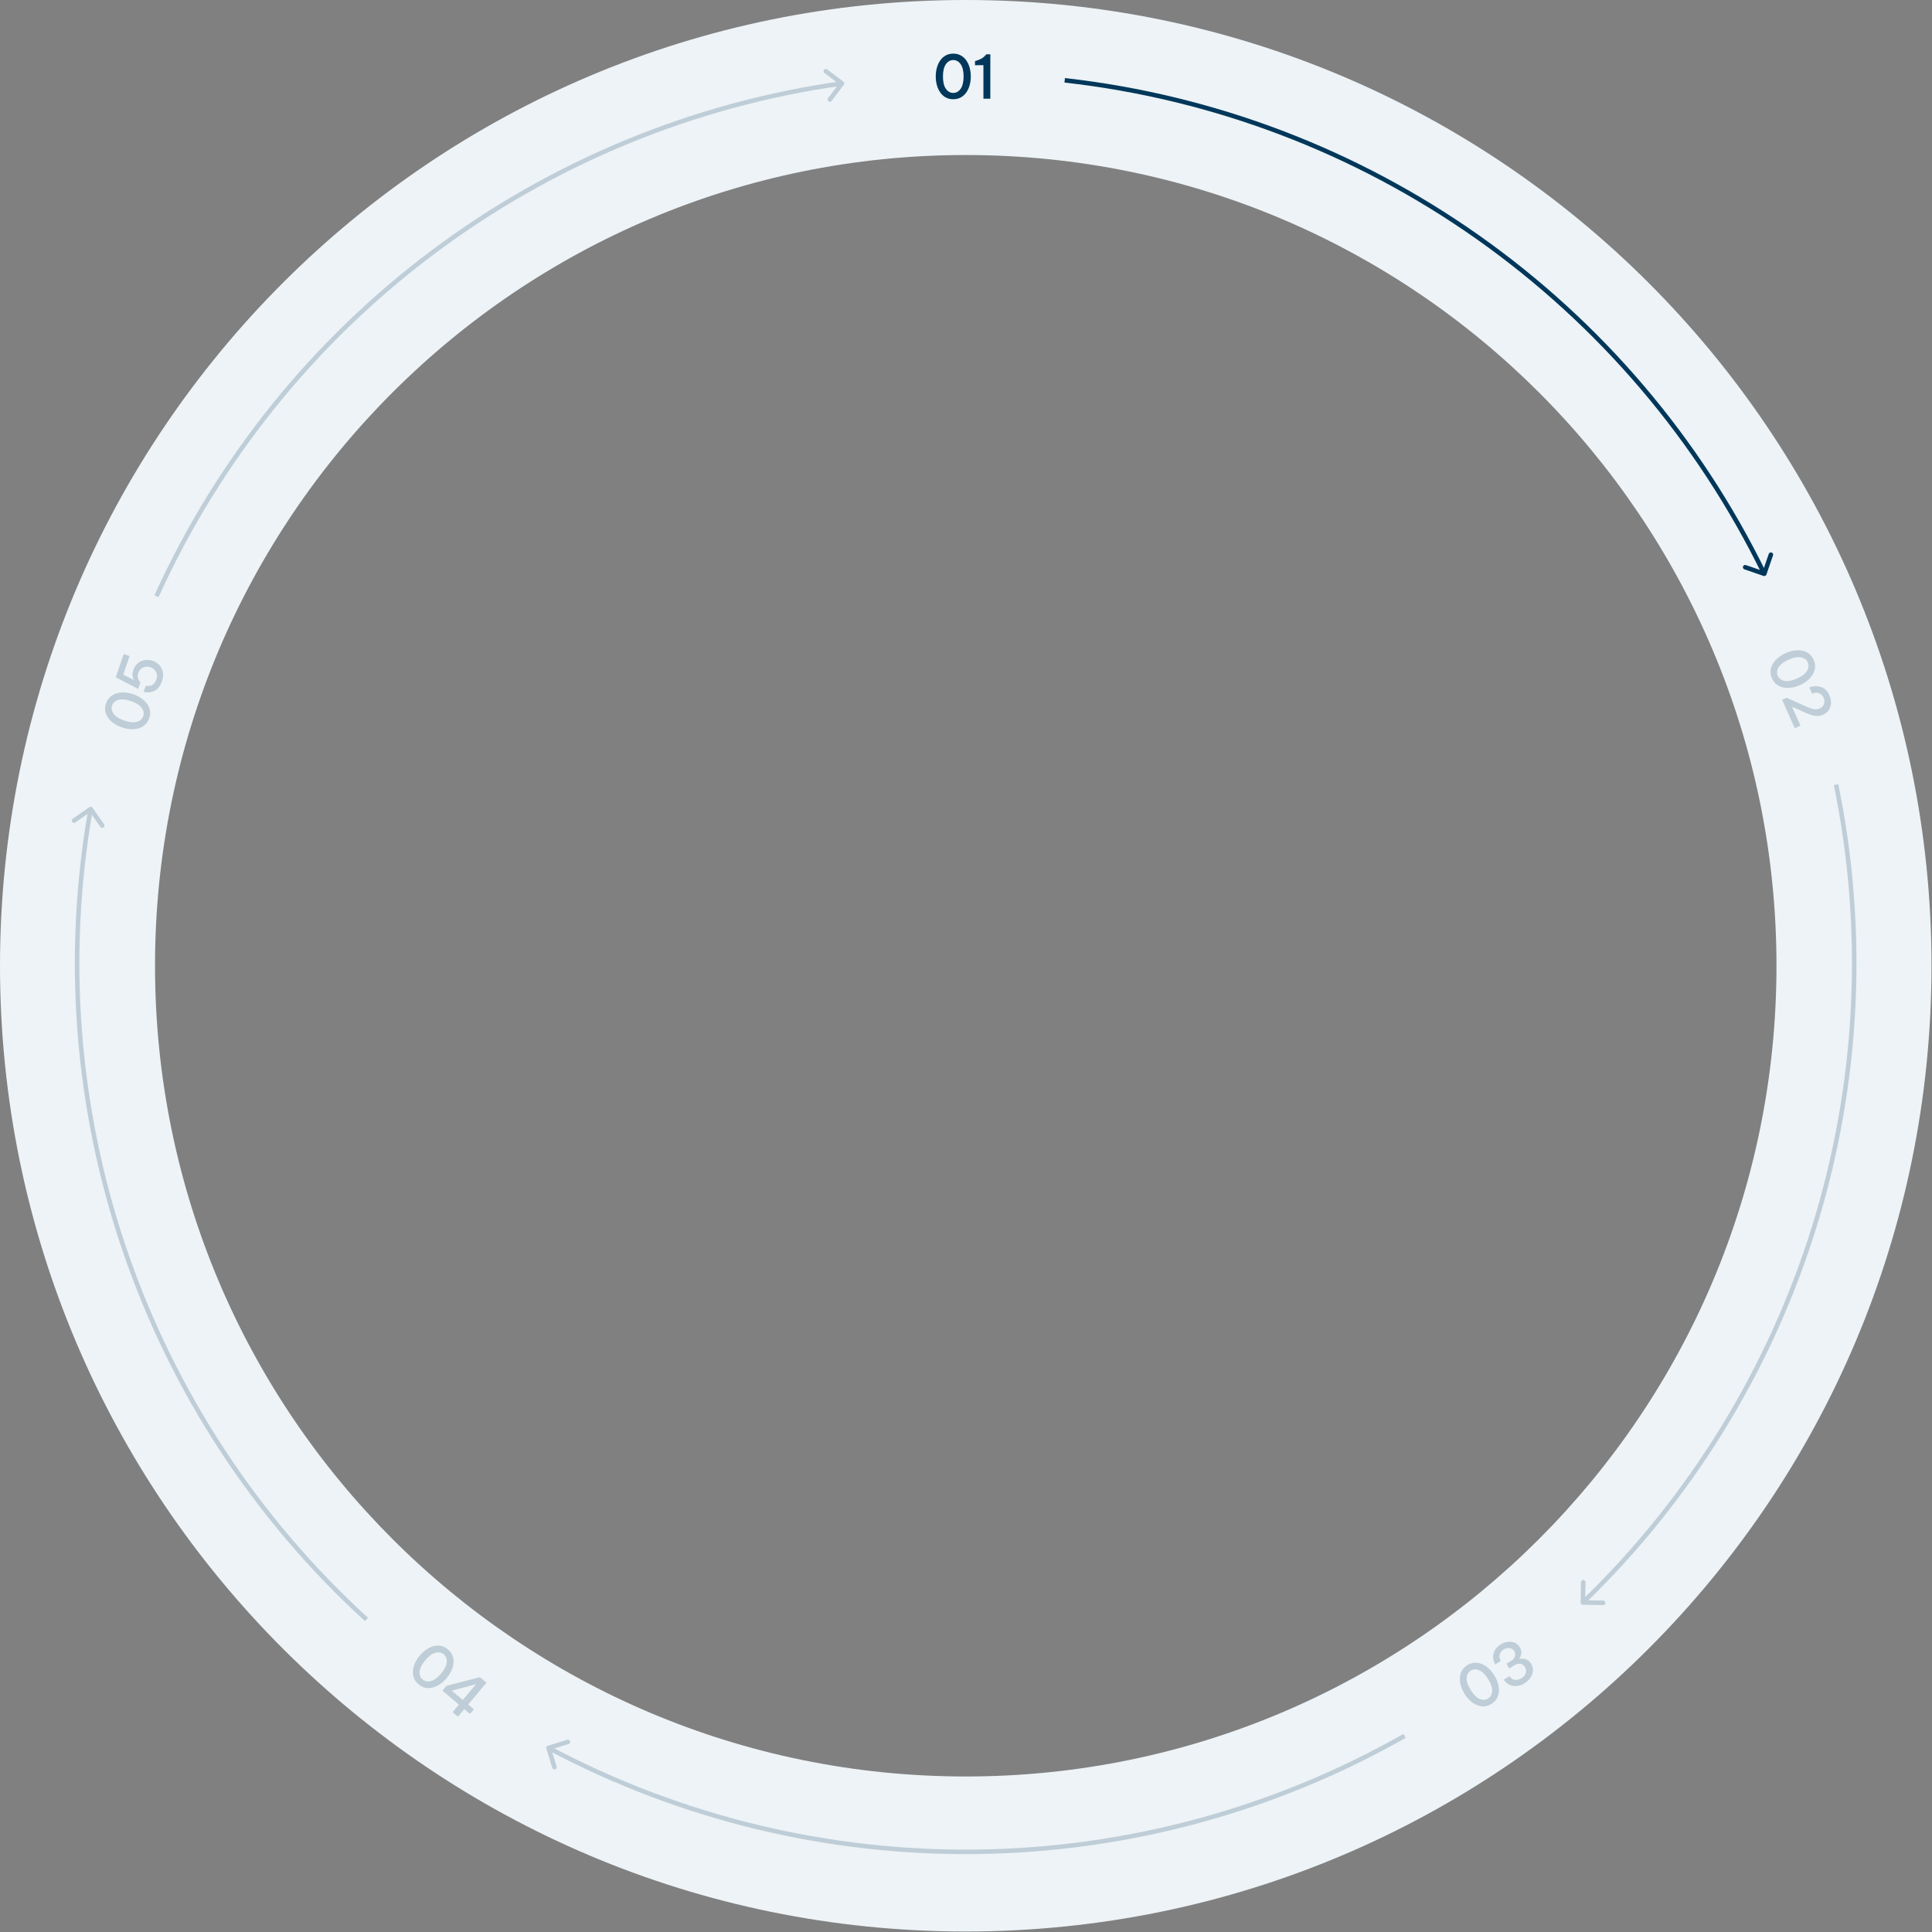 <svg width="644" height="644" viewBox="0 0 644 644" fill="none" xmlns="http://www.w3.org/2000/svg">
<rect x="0" y="0" width="644" height="644" fill="#808080" stroke="none"/>
<path d="M321.916 0C499.705 0 643.832 144.127 643.832 321.916C643.832 499.705 499.705 643.832 321.916 643.832C144.127 643.832 0 499.705 0 321.916C0 144.127 144.127 0 321.916 0ZM321.916 51.676C172.666 51.676 51.675 172.668 51.675 321.918C51.675 471.168 172.666 592.159 321.916 592.159C471.166 592.159 592.158 471.168 592.158 321.918C592.158 172.668 471.166 51.676 321.916 51.676Z" fill="#EDF3F6"/>
<path opacity="0.2" d="M281.266 28.254C281.516 27.923 281.45 27.453 281.119 27.203L275.728 23.141C275.397 22.892 274.927 22.958 274.678 23.289C274.428 23.62 274.494 24.09 274.825 24.339L279.617 27.95L276.006 32.742C275.757 33.073 275.823 33.543 276.154 33.792C276.485 34.041 276.955 33.975 277.204 33.645L281.266 28.254ZM144.467 83.94L144.917 84.54L144.467 83.94ZM30.819 269.242C30.582 268.902 30.114 268.82 29.775 269.058L24.245 272.929C23.906 273.167 23.824 273.635 24.061 273.974C24.299 274.313 24.766 274.396 25.106 274.158L30.021 270.717L33.462 275.631C33.7 275.971 34.167 276.053 34.507 275.816C34.846 275.578 34.928 275.11 34.691 274.771L30.819 269.242ZM182.62 581.901C182.224 582.022 182.001 582.441 182.122 582.837L184.095 589.293C184.216 589.689 184.636 589.912 185.032 589.791C185.428 589.669 185.651 589.25 185.53 588.854L183.775 583.116L189.513 581.362C189.909 581.241 190.132 580.822 190.011 580.425C189.89 580.029 189.471 579.806 189.075 579.927L182.62 581.901ZM526.884 534.147C526.877 534.561 527.207 534.902 527.621 534.91L534.37 535.027C534.784 535.035 535.126 534.705 535.133 534.291C535.14 533.876 534.811 533.535 534.396 533.528L528.397 533.423L528.502 527.424C528.509 527.01 528.179 526.668 527.765 526.661C527.351 526.654 527.009 526.984 527.002 527.398L526.884 534.147ZM280.667 27.802L280.563 27.06C231.035 34.02 184.067 53.379 144.018 83.34L144.467 83.94L144.917 84.54C184.763 54.732 231.494 35.471 280.772 28.545L280.667 27.802ZM144.467 83.94L144.018 83.34C103.969 113.3 72.137 152.891 51.476 198.439L52.159 198.749L52.842 199.058C73.399 153.741 105.07 114.349 144.917 84.54L144.467 83.94ZM30.205 269.672L29.466 269.542C20.781 318.797 24.678 369.448 40.797 416.795L41.507 416.553L42.217 416.312C26.18 369.204 22.302 318.809 30.943 269.802L30.205 269.672ZM41.507 416.553L40.797 416.795C56.915 464.142 84.732 506.65 121.666 540.376L122.171 539.822L122.677 539.268C85.93 505.713 58.253 463.419 42.217 416.312L41.507 416.553ZM182.839 582.618L182.487 583.28C226.648 606.761 276.024 618.707 326.034 618.008L326.024 617.258L326.013 616.508C276.256 617.203 227.129 605.318 183.191 581.956L182.839 582.618ZM326.024 617.258L326.034 618.008C376.045 617.31 425.068 603.991 468.556 579.286L468.186 578.634L467.815 577.982C424.547 602.561 375.771 615.814 326.013 616.508L326.024 617.258ZM527.634 534.16L528.155 534.699C564.133 499.956 590.752 456.687 605.542 408.909L604.826 408.687L604.109 408.465C589.394 456.002 562.91 499.052 527.113 533.62L527.634 534.16ZM604.826 408.687L605.542 408.909C620.332 361.13 622.814 310.39 612.757 261.397L612.022 261.547L611.287 261.698C621.293 310.444 618.824 360.928 604.109 408.465L604.826 408.687Z" fill="#00375A"/>
<path d="M317.756 33.078C316.809 33.078 315.969 32.878 315.236 32.478C314.516 32.078 313.909 31.525 313.416 30.818C312.923 30.112 312.549 29.305 312.296 28.398C312.043 27.478 311.916 26.505 311.916 25.478C311.916 24.452 312.043 23.485 312.296 22.578C312.549 21.658 312.923 20.845 313.416 20.138C313.909 19.432 314.516 18.878 315.236 18.478C315.969 18.078 316.809 17.878 317.756 17.878C318.703 17.878 319.536 18.078 320.256 18.478C320.989 18.878 321.603 19.432 322.096 20.138C322.589 20.845 322.963 21.658 323.216 22.578C323.469 23.485 323.596 24.452 323.596 25.478C323.596 26.505 323.469 27.478 323.216 28.398C322.963 29.305 322.589 30.112 322.096 30.818C321.603 31.525 320.989 32.078 320.256 32.478C319.536 32.878 318.703 33.078 317.756 33.078ZM317.756 30.978C318.743 30.978 319.563 30.518 320.216 29.598C320.869 28.665 321.196 27.292 321.196 25.478C321.196 23.678 320.869 22.318 320.216 21.398C319.563 20.478 318.743 20.018 317.756 20.018C316.769 20.018 315.949 20.478 315.296 21.398C314.643 22.318 314.316 23.678 314.316 25.478C314.316 27.278 314.636 28.645 315.276 29.578C315.929 30.512 316.756 30.978 317.756 30.978ZM330.108 18.098V32.898H327.808V21.718L325.008 21.738V20.358L325.488 20.218C326.235 19.992 326.835 19.738 327.288 19.458C327.755 19.178 328.195 18.792 328.608 18.298L328.788 18.098H330.108Z" fill="#00375A"/>
<path opacity="0.2" d="M590.664 226.121C590.279 225.257 590.12 224.408 590.187 223.575C590.26 222.755 590.519 221.975 590.964 221.237C591.408 220.499 591.994 219.83 592.719 219.23C593.456 218.624 594.294 218.113 595.232 217.695C596.17 217.278 597.104 217 598.036 216.863C598.979 216.72 599.874 216.73 600.72 216.893C601.566 217.057 602.319 217.386 602.977 217.881C603.641 218.388 604.165 219.074 604.55 219.939C604.935 220.804 605.091 221.646 605.019 222.467C604.952 223.3 604.696 224.085 604.251 224.823C603.806 225.561 603.215 226.233 602.477 226.839C601.752 227.439 600.92 227.948 599.982 228.365C599.045 228.783 598.104 229.063 597.16 229.206C596.229 229.343 595.34 229.33 594.494 229.167C593.648 229.004 592.893 228.668 592.229 228.161C591.571 227.666 591.049 226.986 590.664 226.121ZM592.583 225.267C592.984 226.169 593.738 226.731 594.844 226.953C595.962 227.17 597.35 226.91 599.006 226.173C600.651 225.441 601.76 224.589 602.335 223.618C602.91 222.647 602.996 221.711 602.595 220.809C602.194 219.908 601.44 219.346 600.334 219.123C599.228 218.901 597.852 219.155 596.208 219.888C594.564 220.62 593.445 221.468 592.853 222.432C592.266 223.409 592.176 224.354 592.583 225.267ZM594.038 233.258L595.518 232.599L599.25 234.243C600.42 234.773 601.435 235.234 602.295 235.624C603.167 236.009 603.943 236.262 604.625 236.382C605.323 236.509 605.989 236.431 606.623 236.149C607.122 235.927 607.494 235.615 607.739 235.215C607.984 234.814 608.113 234.384 608.128 233.925C608.155 233.46 608.076 233.021 607.891 232.607C607.669 232.108 607.399 231.731 607.082 231.478C606.783 231.232 606.462 231.069 606.12 230.988C605.795 230.913 605.479 230.893 605.173 230.927C604.88 230.956 604.624 231.004 604.406 231.072C604.2 231.134 604.073 231.177 604.024 231.198L603.113 229.152C603.247 229.092 603.501 229.008 603.876 228.9C604.257 228.803 604.698 228.745 605.2 228.726C605.72 228.714 606.263 228.786 606.829 228.942C607.4 229.111 607.945 229.416 608.462 229.857C608.985 230.31 609.436 230.963 609.816 231.816C610.179 232.632 610.351 233.46 610.331 234.301C610.312 235.142 610.077 235.91 609.628 236.606C609.197 237.309 608.537 237.859 607.647 238.255C606.831 238.618 605.996 238.742 605.142 238.626C604.305 238.517 603.409 238.259 602.455 237.852C601.518 237.452 600.497 236.994 599.391 236.479L597.346 235.573L600.161 241.894L598.26 242.74L594.038 233.258Z" fill="#00375A"/>
<path opacity="0.2" d="M49.725 239.416C49.417 240.311 48.954 241.04 48.337 241.604C47.725 242.154 47.004 242.548 46.175 242.784C45.346 243.02 44.462 243.111 43.523 243.055C42.57 242.995 41.609 242.798 40.638 242.464C39.667 242.129 38.794 241.695 38.02 241.16C37.232 240.621 36.585 240.003 36.077 239.307C35.57 238.61 35.244 237.857 35.1 237.046C34.961 236.222 35.045 235.363 35.353 234.468C35.661 233.572 36.122 232.85 36.734 232.299C37.351 231.736 38.074 231.336 38.903 231.1C39.732 230.863 40.622 230.775 41.575 230.835C42.514 230.891 43.47 231.086 44.441 231.42C45.411 231.754 46.29 232.191 47.078 232.73C47.852 233.265 48.494 233.88 49.001 234.577C49.509 235.273 49.832 236.033 49.972 236.857C50.115 237.668 50.033 238.521 49.725 239.416ZM47.739 238.733C48.061 237.8 47.893 236.875 47.236 235.957C46.566 235.036 45.374 234.28 43.659 233.689C41.957 233.103 40.565 232.969 39.482 233.288C38.4 233.606 37.698 234.231 37.377 235.164C37.055 236.097 37.223 237.022 37.88 237.94C38.538 238.857 39.717 239.608 41.419 240.194C43.121 240.781 44.517 240.923 45.608 240.622C46.704 240.308 47.414 239.678 47.739 238.733ZM53.987 227.101C53.679 227.996 53.294 228.703 52.834 229.221C52.365 229.722 51.87 230.095 51.349 230.338C50.82 230.565 50.312 230.708 49.827 230.766C49.346 230.812 48.928 230.816 48.574 230.779C48.225 230.729 47.993 230.685 47.88 230.646L48.59 228.585C48.59 228.585 48.682 228.602 48.867 228.638C49.044 228.657 49.274 228.665 49.557 228.664C49.843 228.65 50.15 228.579 50.476 228.451C50.789 228.32 51.097 228.101 51.399 227.796C51.689 227.487 51.932 227.049 52.127 226.482C52.361 225.801 52.41 225.19 52.272 224.649C52.138 224.095 51.881 223.633 51.501 223.262C51.125 222.879 50.685 222.601 50.181 222.427C49.677 222.254 49.152 222.2 48.608 222.266C48.055 222.316 47.557 222.511 47.116 222.852C46.661 223.189 46.323 223.679 46.102 224.322C45.928 224.827 45.865 225.277 45.911 225.674C45.962 226.058 46.06 226.388 46.205 226.664C46.342 226.922 46.477 227.124 46.61 227.268C46.748 227.401 46.817 227.467 46.817 227.467L46.068 229.641L38.58 225.772L41.249 218.019L43.197 218.69L41.068 224.874L44.611 226.686L44.631 226.629C44.544 226.472 44.451 226.25 44.353 225.962C44.242 225.67 44.182 225.311 44.173 224.885C44.157 224.442 44.253 223.918 44.461 223.313C44.812 222.292 45.341 221.515 46.046 220.982C46.743 220.433 47.524 220.109 48.39 220.012C49.247 219.899 50.079 219.981 50.886 220.258C51.491 220.467 52.046 220.778 52.552 221.192C53.059 221.606 53.471 222.108 53.79 222.697C54.113 223.273 54.3 223.937 54.352 224.688C54.408 225.427 54.286 226.231 53.987 227.101Z" fill="#00375A"/>
<path opacity="0.2" d="M497.156 567.954C496.353 568.456 495.535 568.732 494.701 568.781C493.878 568.823 493.071 568.676 492.278 568.338C491.485 568 490.741 567.514 490.046 566.879C489.343 566.233 488.72 565.475 488.176 564.604C487.632 563.733 487.227 562.846 486.961 561.943C486.689 561.029 486.574 560.141 486.618 559.281C486.662 558.42 486.883 557.629 487.282 556.908C487.692 556.181 488.298 555.566 489.101 555.064C489.904 554.562 490.717 554.29 491.539 554.248C492.373 554.199 493.186 554.343 493.979 554.681C494.772 555.019 495.52 555.511 496.222 556.157C496.917 556.791 497.537 557.544 498.081 558.415C498.625 559.285 499.034 560.178 499.306 561.092C499.572 561.995 499.683 562.877 499.639 563.738C499.595 564.599 499.368 565.393 498.958 566.121C498.559 566.842 497.959 567.453 497.156 567.954ZM496.043 566.174C496.88 565.651 497.331 564.826 497.398 563.7C497.457 562.562 497.007 561.224 496.046 559.686C495.092 558.16 494.094 557.18 493.053 556.746C492.011 556.312 491.072 556.356 490.235 556.879C489.398 557.402 488.947 558.226 488.88 559.353C488.814 560.479 489.257 561.806 490.211 563.332C491.165 564.859 492.161 565.848 493.198 566.3C494.247 566.746 495.195 566.703 496.043 566.174ZM508.218 561.066C507.28 561.652 506.364 561.973 505.471 562.028C504.577 562.083 503.768 561.92 503.043 561.54C502.318 561.16 501.73 560.608 501.277 559.884L503.143 558.718C503.581 559.419 504.174 559.827 504.922 559.942C505.669 560.056 506.422 559.877 507.18 559.403C507.632 559.121 507.992 558.778 508.259 558.375C508.537 557.965 508.687 557.526 508.708 557.057C508.73 556.587 508.595 556.121 508.306 555.657C507.931 555.058 507.427 554.705 506.794 554.597C506.161 554.49 505.494 554.655 504.793 555.093L503.097 556.153L502.132 554.61L503.828 553.55C504.416 553.182 504.802 552.705 504.986 552.119C505.174 551.514 505.095 550.935 504.749 550.38C504.494 549.973 504.168 549.69 503.769 549.53C503.375 549.352 502.953 549.293 502.504 549.354C502.047 549.404 501.61 549.559 501.191 549.82C500.513 550.244 500.08 550.822 499.892 551.552C499.708 552.265 499.832 552.966 500.263 553.655L498.431 554.8C497.986 554.088 497.745 553.326 497.71 552.515C497.668 551.692 497.85 550.902 498.257 550.145C498.669 549.369 499.315 548.705 500.197 548.154C500.91 547.709 501.671 547.43 502.481 547.317C503.295 547.185 504.062 547.256 504.783 547.529C505.515 547.795 506.107 548.29 506.559 549.013C506.997 549.714 507.175 550.413 507.091 551.11C507.019 551.8 506.794 552.396 506.417 552.899L506.47 552.984C507.185 552.82 507.889 552.852 508.581 553.08C509.285 553.3 509.867 553.778 510.326 554.513C510.821 555.304 511.035 556.114 510.97 556.94C510.909 557.749 510.635 558.518 510.148 559.247C509.653 559.965 509.01 560.571 508.218 561.066Z" fill="#00375A"/>
<path opacity="0.2" d="M139.522 561.442C138.797 560.833 138.282 560.14 137.977 559.363C137.683 558.593 137.573 557.779 137.65 556.921C137.726 556.063 137.959 555.205 138.347 554.347C138.745 553.48 139.273 552.653 139.933 551.866C140.593 551.08 141.312 550.421 142.088 549.889C142.874 549.347 143.683 548.964 144.515 548.74C145.347 548.515 146.167 548.482 146.976 548.638C147.795 548.803 148.567 549.19 149.292 549.798C150.017 550.407 150.527 551.095 150.822 551.865C151.126 552.643 151.24 553.461 151.164 554.319C151.088 555.178 150.851 556.041 150.454 556.908C150.065 557.766 149.541 558.587 148.881 559.374C148.221 560.16 147.498 560.825 146.713 561.367C145.936 561.898 145.131 562.276 144.299 562.5C143.467 562.725 142.641 562.754 141.823 562.589C141.014 562.433 140.247 562.051 139.522 561.442ZM140.872 559.833C141.627 560.468 142.551 560.642 143.643 560.357C144.744 560.062 145.877 559.22 147.042 557.831C148.199 556.452 148.823 555.201 148.914 554.076C149.005 552.951 148.672 552.072 147.917 551.437C147.161 550.803 146.237 550.629 145.145 550.913C144.053 551.198 142.929 552.03 141.772 553.409C140.615 554.788 139.981 556.04 139.872 557.167C139.772 558.302 140.106 559.191 140.872 559.833ZM150.861 570.722L152.983 568.194L147.48 563.551L148.817 561.957L159.976 559.05L162.167 560.889L156.061 568.166L157.961 569.76L156.675 571.292L154.775 569.698L152.654 572.226L150.861 570.722ZM150.561 563.551L154.268 566.662L158.678 561.407L150.561 563.551Z" fill="#00375A"/>
<path d="M587.853 191.978C588.244 192.113 588.671 191.905 588.806 191.513L591.004 185.131C591.138 184.739 590.93 184.312 590.539 184.177C590.147 184.043 589.72 184.251 589.585 184.642L587.632 190.315L581.959 188.362C581.567 188.227 581.14 188.435 581.005 188.827C580.871 189.219 581.079 189.645 581.47 189.78L587.853 191.978ZM492.619 79.082L492.186 79.695L492.619 79.082ZM588.097 191.269L588.771 190.94C566.846 145.987 533.921 107.3 493.051 78.469L492.619 79.082L492.186 79.695C532.85 108.38 565.608 146.871 587.423 191.598L588.097 191.269ZM492.619 79.082L493.051 78.469C452.181 49.639 404.691 31.599 354.988 26.024L354.904 26.77L354.821 27.515C404.273 33.062 451.523 51.01 492.186 79.695L492.619 79.082Z" fill="#00375A"/>
</svg>
